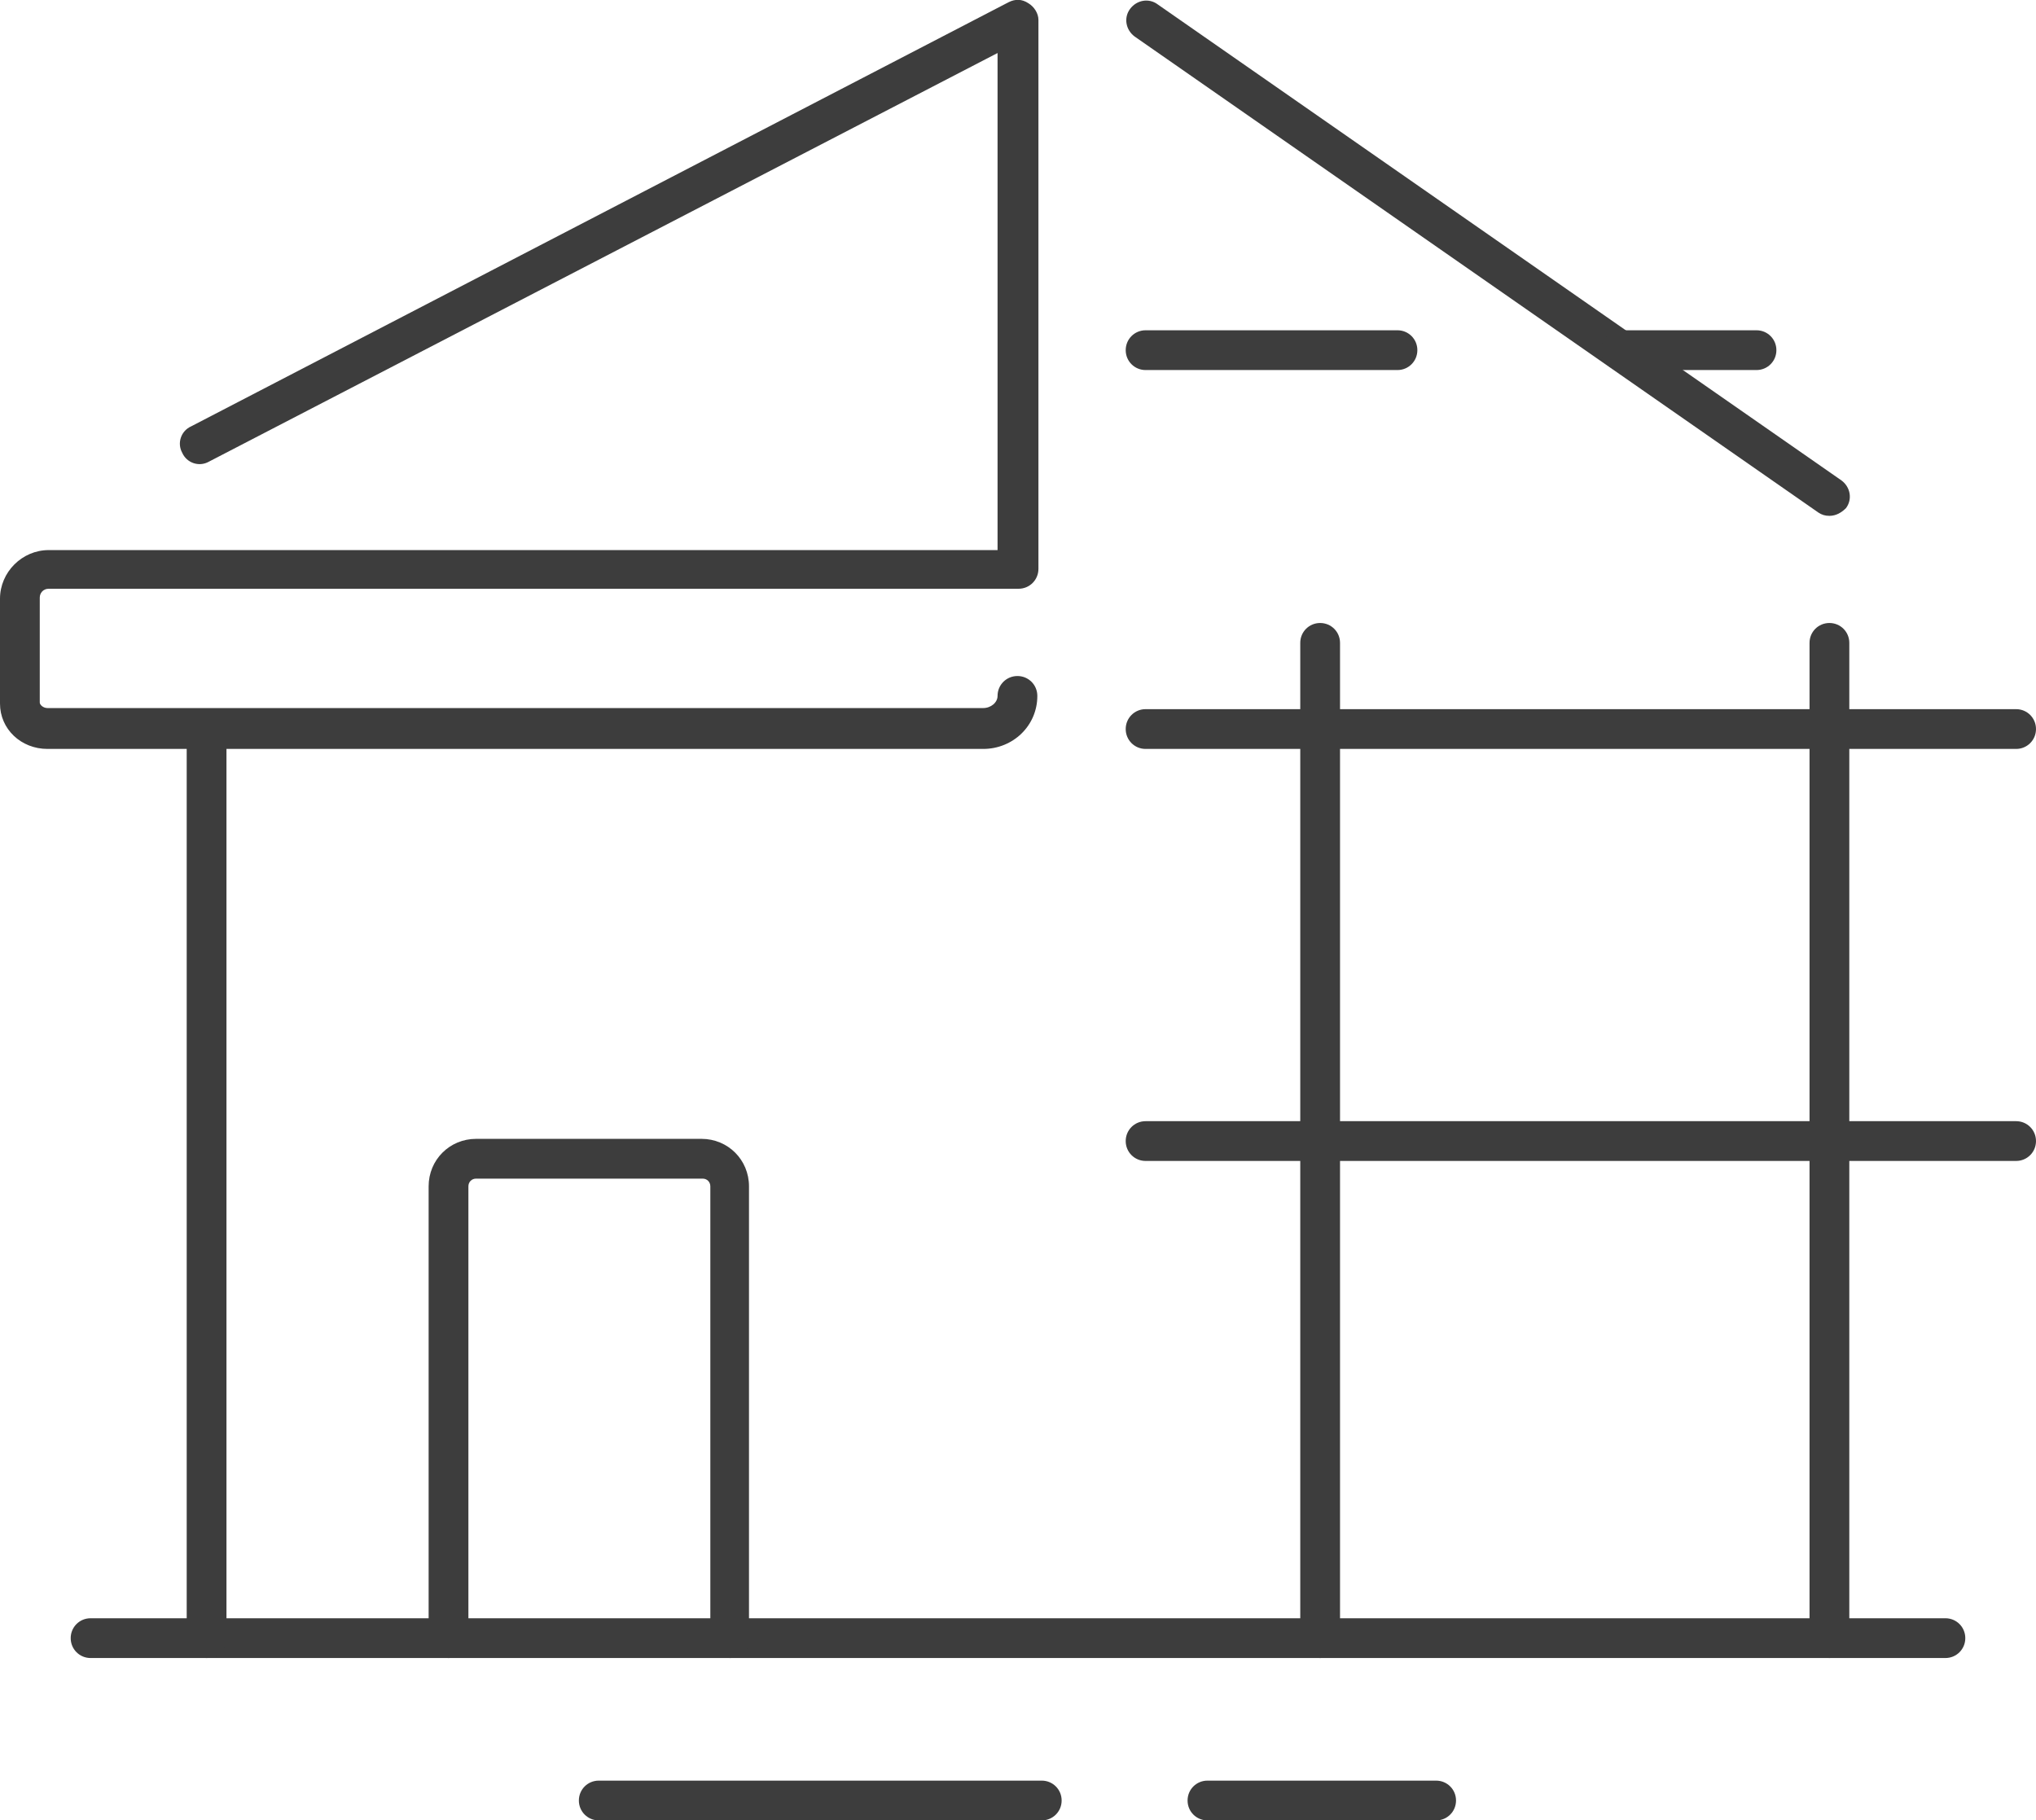<?xml version="1.0" encoding="utf-8"?>
<!-- Generator: Adobe Illustrator 26.5.3, SVG Export Plug-In . SVG Version: 6.00 Build 0)  -->
<svg version="1.1" id="Ebene_2_00000058589431865897093620000001582940624091584954_"
	 xmlns="http://www.w3.org/2000/svg" xmlns:xlink="http://www.w3.org/1999/xlink" x="0px" y="0px" viewBox="0 0 184.3 164.8"
	 style="enable-background:new 0 0 184.3 164.8;" xml:space="preserve">
<style type="text/css">
	.st0{fill:#3D3D3D;}
</style>
<g id="_ëîé_1">
	<g>
		<path class="st0" d="M176.1,150.1H8.2c-1,0-1.8-0.8-1.8-1.8s0.8-1.8,1.8-1.8h167.9c1,0,1.8,0.8,1.8,1.8S177.1,150.1,176.1,150.1z"
			/>
		<g>
			<path class="st0" d="M18.7,150.1c-1,0-1.8-0.8-1.8-1.8V66c0-1,0.8-1.8,1.8-1.8s1.8,0.8,1.8,1.8v82.3
				C20.5,149.3,19.7,150.1,18.7,150.1z"/>
			<path class="st0" d="M89,67.8H4.3c-2.4,0-4.3-1.8-4.3-4.1v-9.5c0-2.4,2-4.4,4.4-4.4h85.9v-45l-71.4,37c-0.9,0.5-2,0.1-2.4-0.8
				c-0.5-0.9-0.1-2,0.8-2.4l74-38.4c0.6-0.3,1.2-0.3,1.8,0.1c0.5,0.3,0.9,0.9,0.9,1.5v49.7c0,1-0.8,1.8-1.8,1.8H4.4
				c-0.5,0-0.8,0.4-0.8,0.8v9.5c0,0.2,0.3,0.5,0.7,0.5H89c0.7,0,1.3-0.5,1.3-1.1c0-1,0.8-1.8,1.8-1.8s1.8,0.8,1.8,1.8
				C93.9,65.7,91.7,67.8,89,67.8z"/>
			<path class="st0" d="M66.1,150.1c-1,0-1.8-0.8-1.8-1.8v-40.9c0-0.4-0.3-0.7-0.7-0.7H43.1c-0.4,0-0.7,0.3-0.7,0.7v40.9
				c0,1-0.8,1.8-1.8,1.8s-1.8-0.8-1.8-1.8v-40.9c0-2.4,1.9-4.3,4.3-4.3h20.4c2.4,0,4.3,1.9,4.3,4.3v40.9
				C67.9,149.3,67.1,150.1,66.1,150.1z"/>
		</g>
		<g>
			<g>
				<path class="st0" d="M165.6,46.7c-0.4,0-0.7-0.1-1-0.3L102.7,3.3c-0.8-0.6-1-1.7-0.4-2.5s1.7-1,2.5-0.4l61.9,43.1
					c0.8,0.6,1,1.7,0.4,2.5C166.7,46.4,166.2,46.7,165.6,46.7z"/>
				<path class="st0" d="M159,33.5h-12.3c-1,0-1.8-0.8-1.8-1.8s0.8-1.8,1.8-1.8H159c1,0,1.8,0.8,1.8,1.8
					C160.8,32.7,160,33.5,159,33.5z"/>
				<path class="st0" d="M126.5,33.5h-22.8c-1,0-1.8-0.8-1.8-1.8s0.8-1.8,1.8-1.8h22.8c1,0,1.8,0.8,1.8,1.8
					C128.3,32.7,127.5,33.5,126.5,33.5z"/>
			</g>
			<g>
				<path class="st0" d="M165.6,150.1c-1,0-1.8-0.8-1.8-1.8V58.2c0-1,0.8-1.8,1.8-1.8s1.8,0.8,1.8,1.8v90.1
					C167.4,149.3,166.6,150.1,165.6,150.1z"/>
				<path class="st0" d="M119.5,150.1c-1,0-1.8-0.8-1.8-1.8V58.2c0-1,0.8-1.8,1.8-1.8s1.8,0.8,1.8,1.8v90.1
					C121.3,149.3,120.5,150.1,119.5,150.1z"/>
				<path class="st0" d="M182.5,67.8h-78.8c-1,0-1.8-0.8-1.8-1.8s0.8-1.8,1.8-1.8h78.8c1,0,1.8,0.8,1.8,1.8S183.5,67.8,182.5,67.8z"
					/>
				<path class="st0" d="M182.5,105.1h-78.8c-1,0-1.8-0.8-1.8-1.8s0.8-1.8,1.8-1.8h78.8c1,0,1.8,0.8,1.8,1.8
					S183.5,105.1,182.5,105.1z"/>
			</g>
		</g>
		<g>
			<path class="st0" d="M130,164.8h-20.7c-1,0-1.8-0.8-1.8-1.8s0.8-1.8,1.8-1.8H130c1,0,1.8,0.8,1.8,1.8S131,164.8,130,164.8z"/>
			<path class="st0" d="M94.3,164.8H54.2c-1,0-1.8-0.8-1.8-1.8s0.8-1.8,1.8-1.8h40.1c1,0,1.8,0.8,1.8,1.8S95.3,164.8,94.3,164.8
				L94.3,164.8z"/>
		</g>
	</g>
</g>
</svg>
